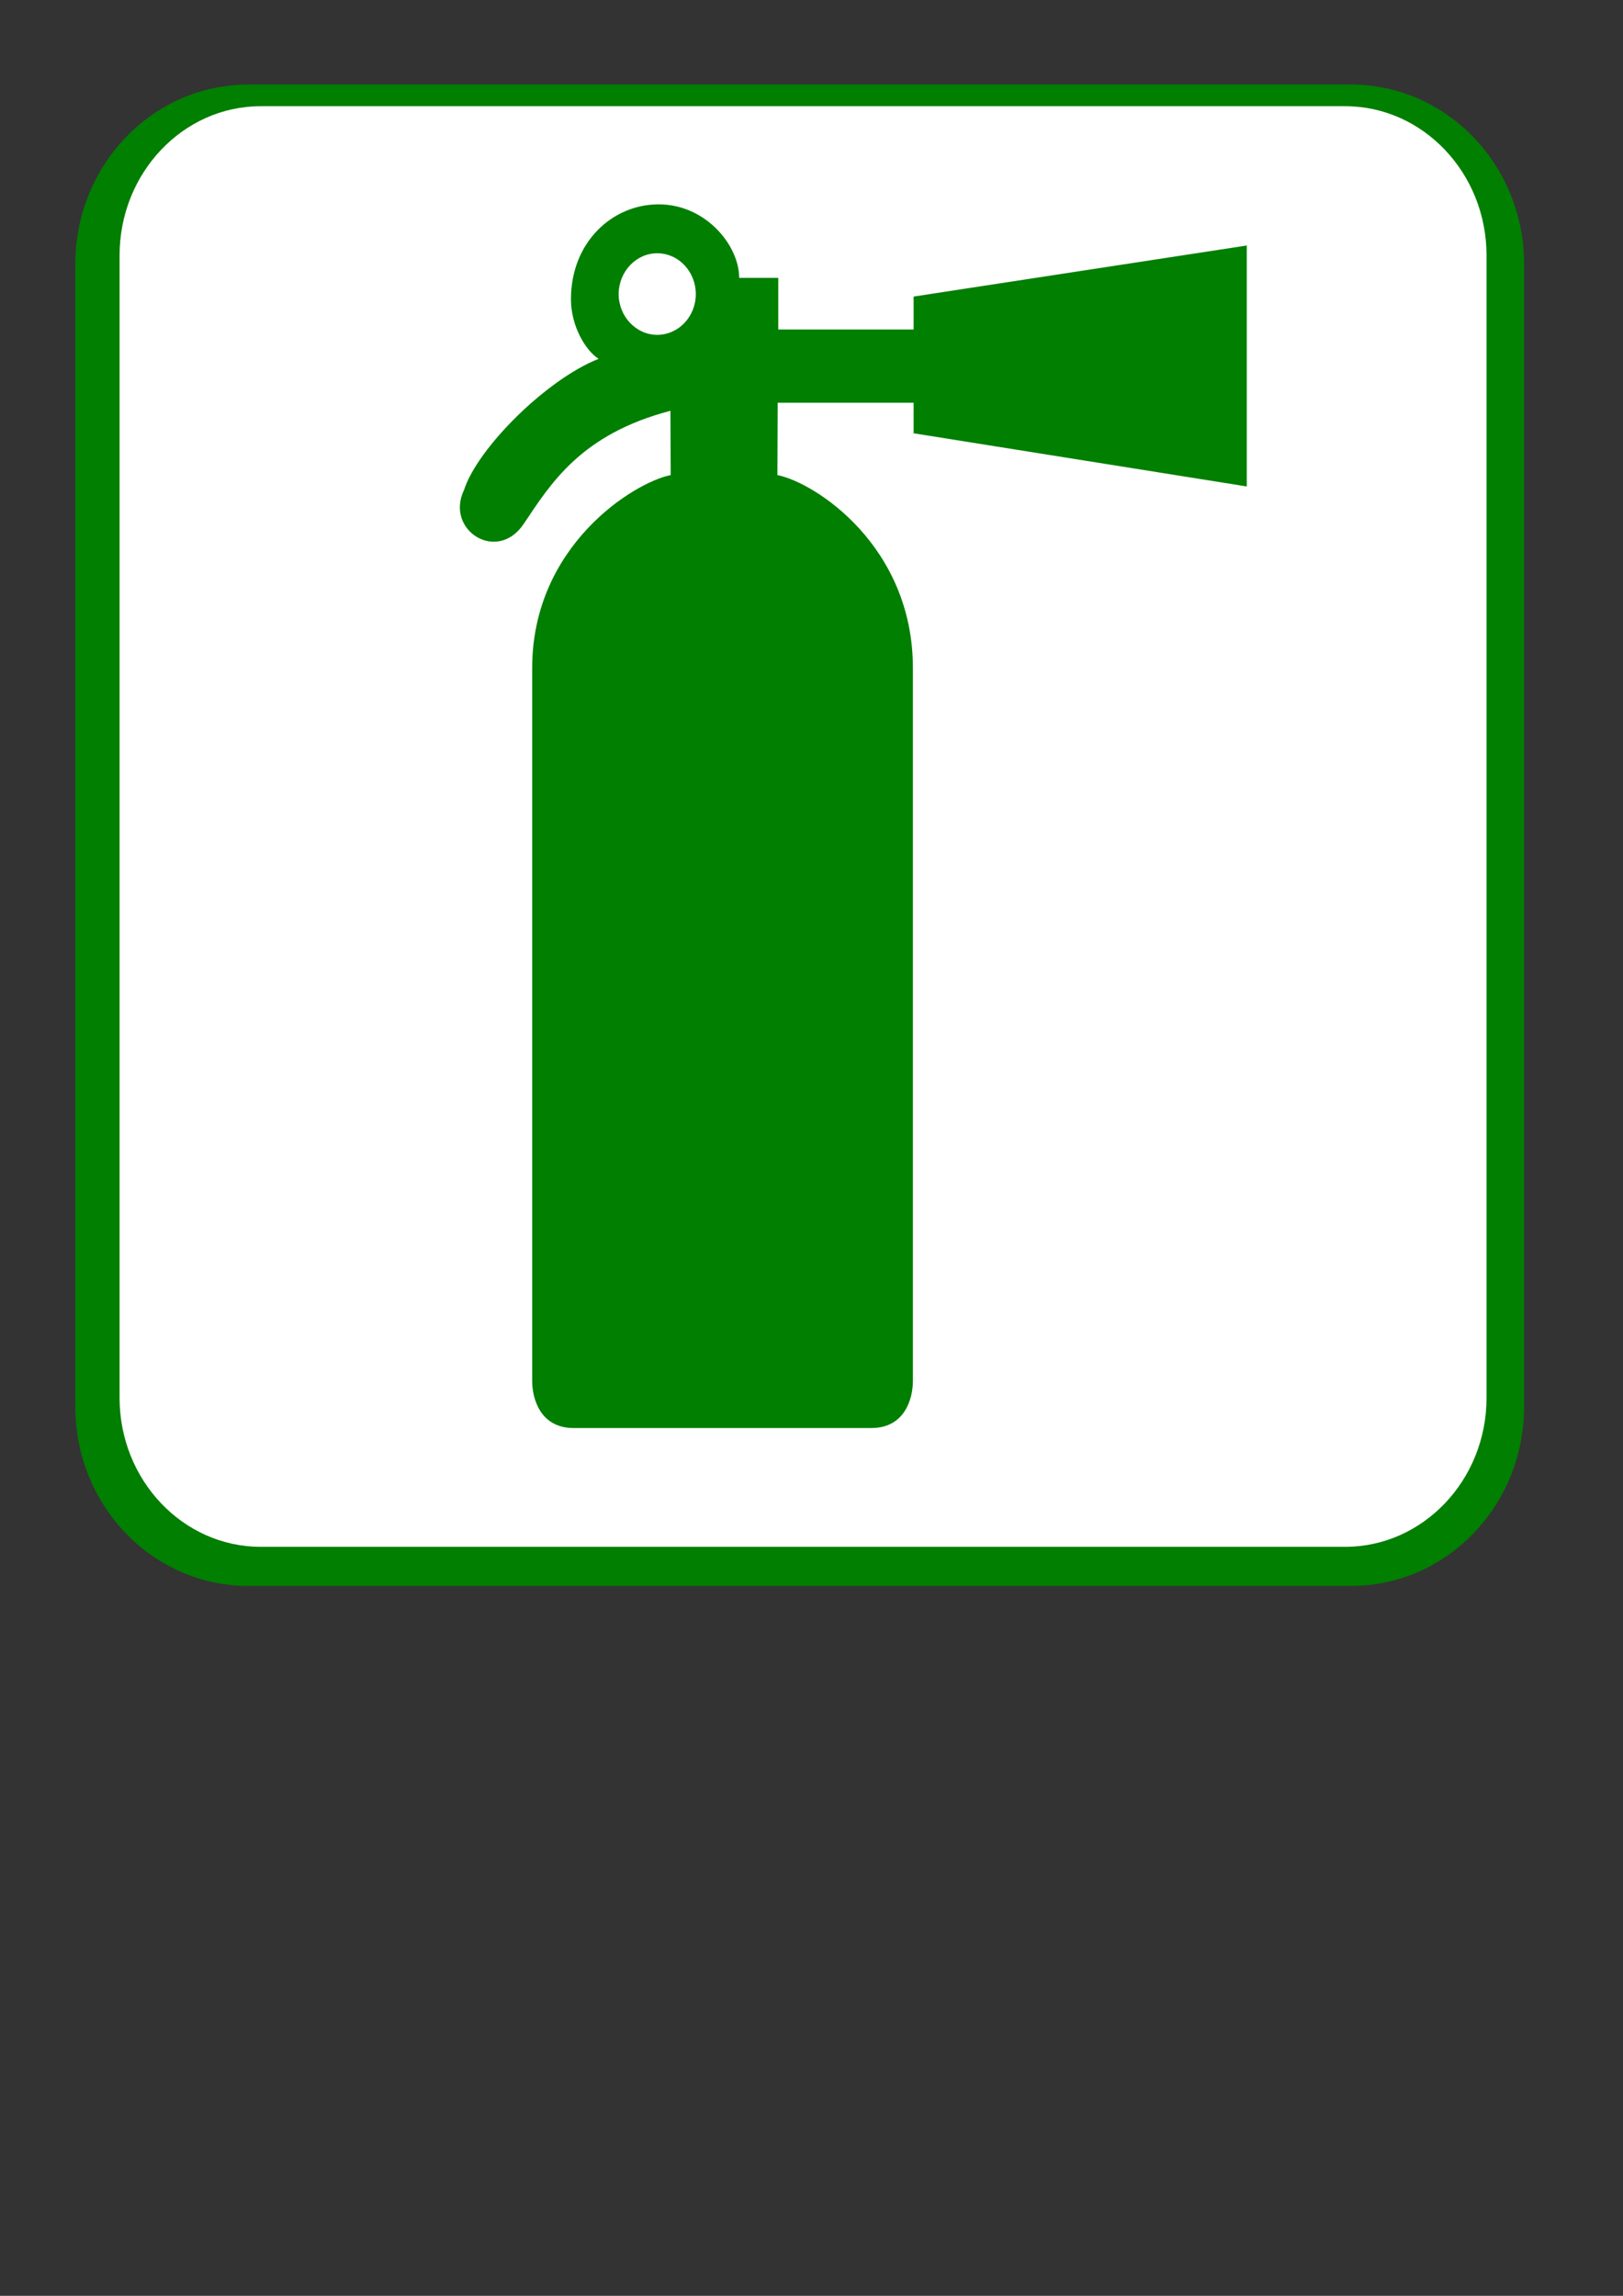 <?xml version="1.0"?><svg width="744.094" height="1052.362" xmlns="http://www.w3.org/2000/svg">
 <rect width="100%" height="100%" fill="#333333" stroke="none"/>
 <title>Fire Extinguisher green</title>
 <g>
  <title>Layer 1</title>
  <path d="m619.376,726.968c43.819,0 79.372,-36.768 79.372,-82.17l0,-523.731c0,-45.472 -35.553,-82.31 -79.372,-82.31l-505.534,0c-43.819,0 -79.305,36.837 -79.305,82.31l0,523.731c0,45.403 35.486,82.17 79.305,82.17l505.534,0z" id="path4886" fill-rule="nonzero" fill="#007f00"/>
  <path d="m119.529,48.684c-35.691,0 -64.706,30.709 -64.706,68.382l0,523.731c0,37.603 29.015,68.243 64.706,68.243l497.162,0c35.757,0 64.839,-30.64 64.839,-68.243l0,-523.731c0,-37.673 -29.082,-68.382 -64.839,-68.382l-497.162,0z" id="path4888" fill-rule="nonzero" fill="#ffffff"/>
  <path d="m301.288,153.486c9.848,0 17.713,-8.426 17.713,-18.662c0,-10.306 -7.865,-18.732 -17.713,-18.732c-9.65,0 -17.647,8.426 -17.647,18.732c0,10.236 7.997,18.662 17.647,18.662m6.081,34.818c-41.045,10.724 -54.858,33.356 -67.152,51.67c-12.227,18.523 -36.286,2.994 -27.495,-15.32c6.213,-19.359 38.07,-50.904 61.732,-60.165c-5.948,-3.76 -12.69,-14.972 -12.69,-27.297c0,-26.253 19.035,-43.522 40.185,-43.522c21.679,0 36.947,18.871 36.947,33.704l17.912,0l0,23.676l62.063,0l0,-15.111l152.744,-23.398l0,110.442l-152.744,-24.373l0,-13.997l-62.327,0l-0.132,33.147c17.185,3.412 62.129,32.381 62.129,88.507l0,326.731c0,8.008 -3.635,21.587 -19.035,21.587l-136.551,0c-15.334,0 -18.969,-13.579 -18.969,-21.587l0,-326.731c0,-56.126 46.597,-85.095 63.517,-88.507l-0.132,-29.456z" id="path4890" fill-rule="nonzero" fill="#007f00"/>
 </g>
</svg>